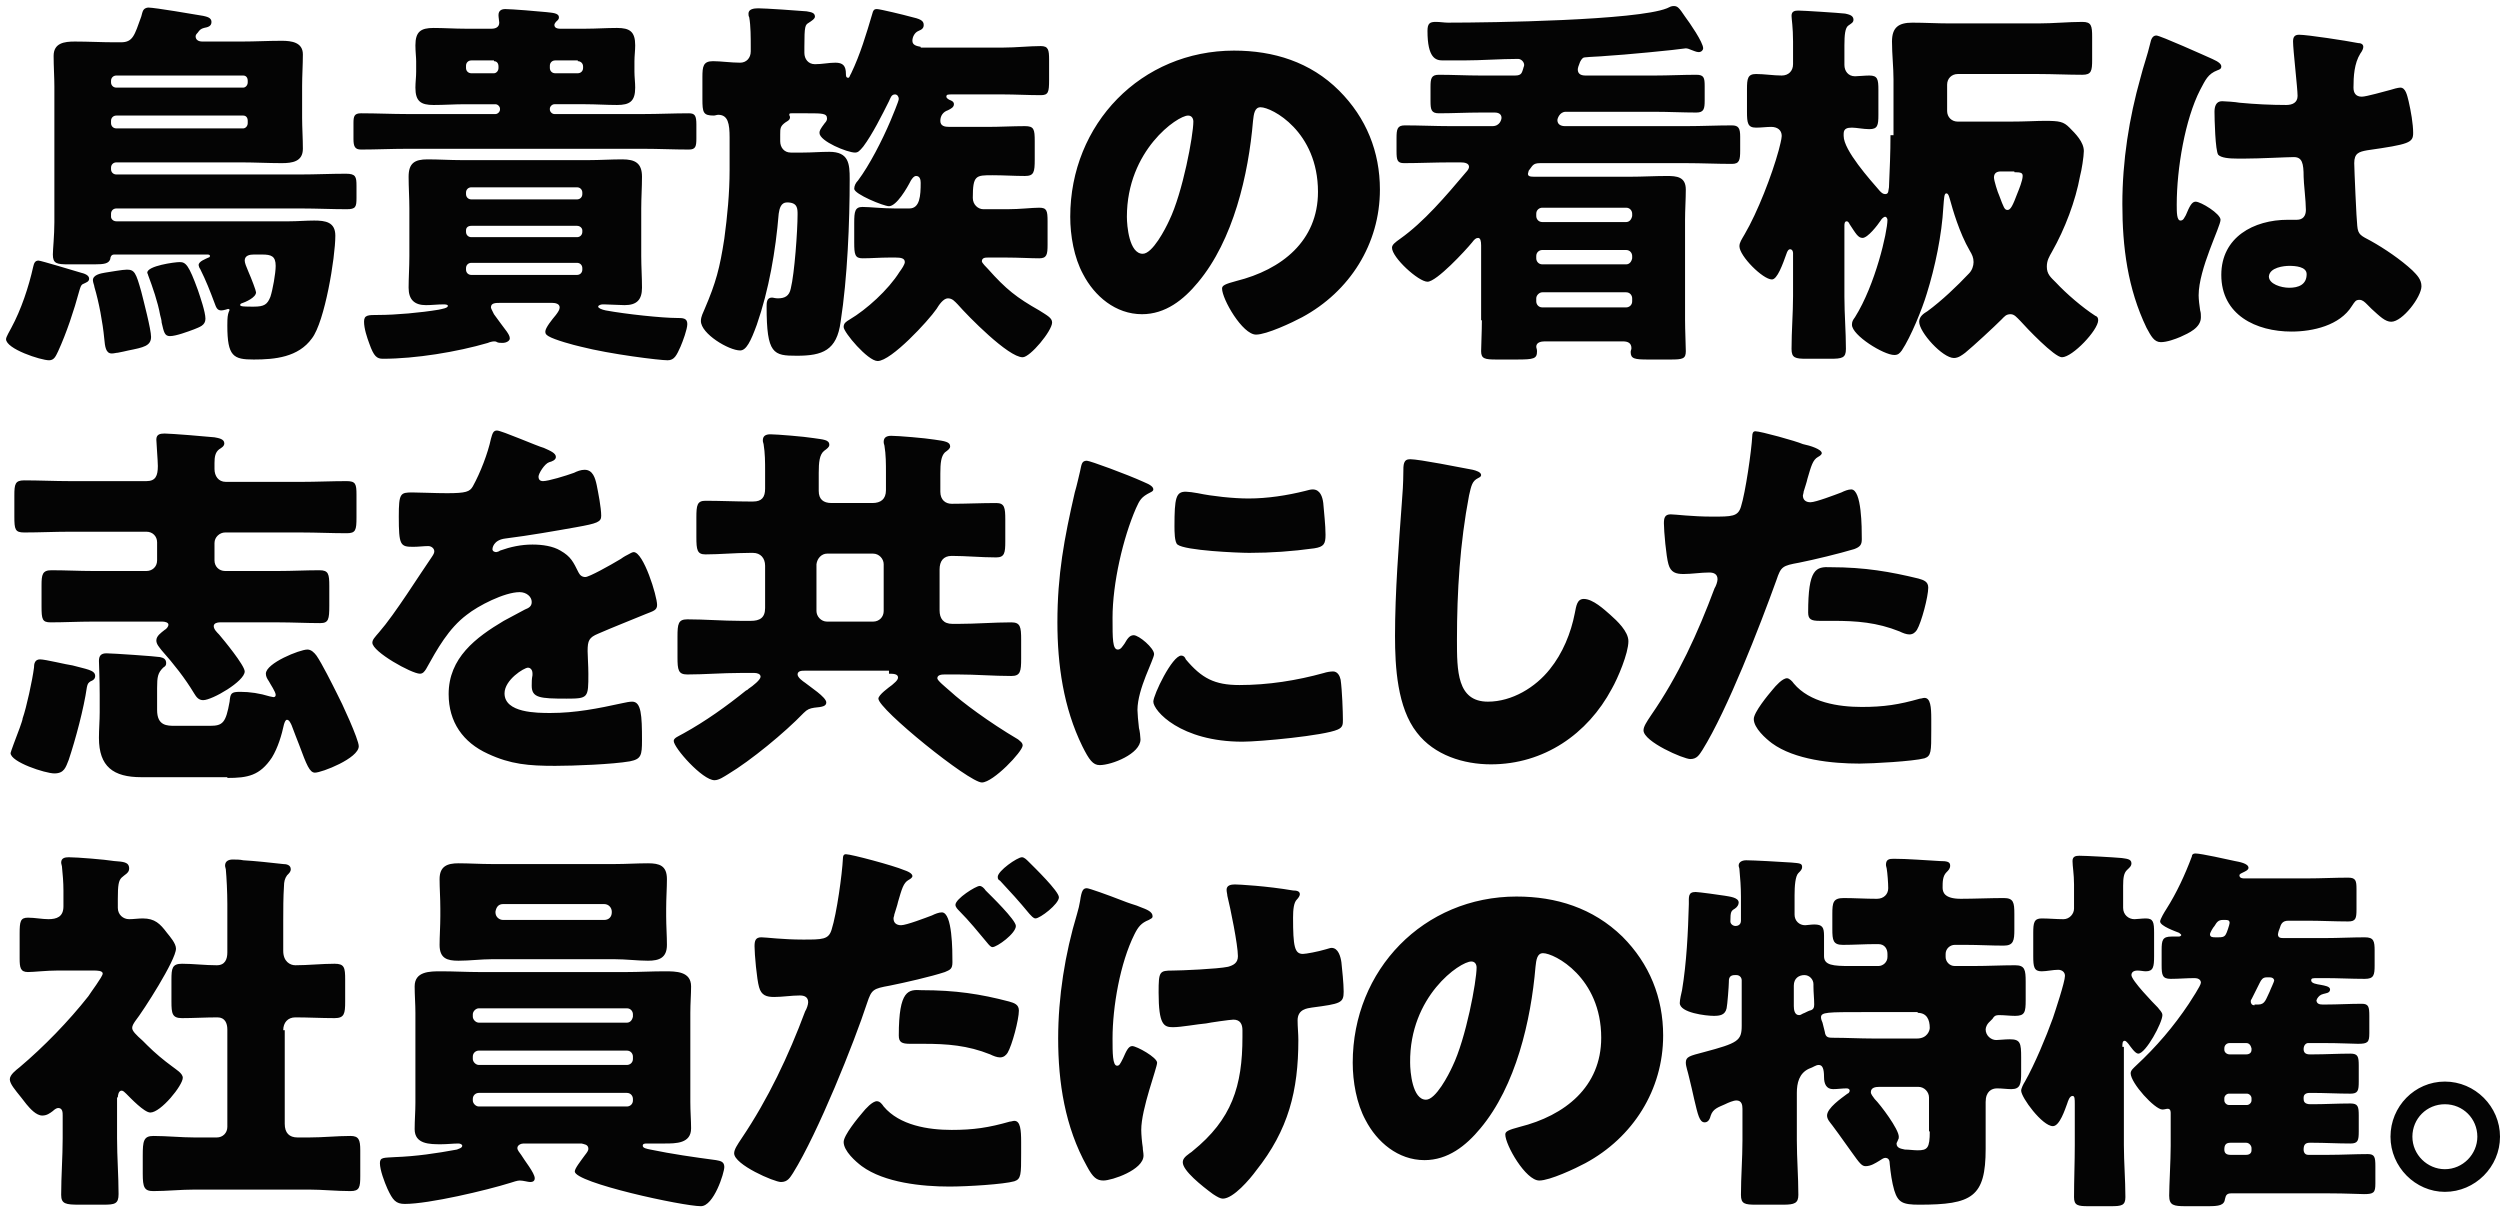 <svg xmlns="http://www.w3.org/2000/svg" viewBox="0 0 331 160"><path d="M18.7 2.2c-.9 2.5-1.1 3.4-2.7 3.4h-.8c-1.7 0-3.5-.1-5.3-.1-1.4 0-2.8.2-2.8 1.9 0 1.4.1 2.8.1 4.1v17.9c0 1.8-.2 3.6-.2 4.3 0 1.2.5 1.3 2.1 1.3h3.4c1.3 0 1.9-.1 2.1-.7 0-.2.1-.6.5-.6h12.3c.2 0 .4 0 .4.2 0 .1-.1.2-.2.2-.4.2-1.3.5-1.3 1 0 .1.1.4.2.5.8 1.6 1.3 2.9 1.9 4.5.2.5.3 1 .9 1 .3 0 .9-.2.9-.2.1 0 .2.1.2.1 0 .1-.1.2-.2.6-.1.4-.1 1.1-.1 1.5 0 4.1.8 4.5 3.5 4.5 2.8 0 5.9-.3 7.7-2.8 1.7-2.2 3.1-10.7 3.1-13.6 0-1.8-1.3-2-2.8-2-1.1 0-2.2.1-3.3.1H15.4c-.4 0-.7-.3-.7-.6v-.4c0-.4.3-.7.7-.7h24.5c2 0 4 .1 6 .1 1.2 0 1.3-.3 1.3-1.5v-1.6c0-1.2-.1-1.6-1.4-1.6-2 0-4 .1-6 .1H15.4c-.4 0-.7-.3-.7-.7v-.2c0-.4.3-.7.7-.7H32c1.7 0 3.5.1 5.3.1 1.4 0 2.8-.2 2.8-1.9 0-1.4-.1-2.8-.1-4.1v-4.2c0-1.4.1-2.8.1-4.2 0-1.6-1.5-1.8-2.8-1.8-1.8 0-3.5.1-5.3.1h-5.2c-.5 0-.9-.2-.9-.7 0-.2.2-.4.3-.5.2-.3.4-.5.8-.6.5-.1 1-.2 1-.8 0-.6-.7-.7-1.1-.8-1.2-.2-6.4-1.1-7.3-1.1-.7.1-.7.5-.9 1.2zm17.8 33c0 1-.4 3.2-.7 4.1-.4 1-.8 1.3-2.2 1.3-1.1 0-1.8 0-1.8-.2 0-.1 0-.1.1-.2.6-.2 2-.8 2-1.5 0-.2-.6-1.8-1-2.7-.3-.7-.5-1.2-.5-1.5 0-.7.7-.8 1.2-.8h1.1c1.2 0 1.8.2 1.8 1.5zm-3.7-24.3c0 .4-.3.7-.6.7H15.4c-.4 0-.7-.3-.7-.7v-.2c0-.4.3-.7.7-.7h16.8c.4 0 .6.3.6.7v.2zm0 5.4c0 .4-.3.7-.6.7H15.4c-.4 0-.7-.3-.7-.7V16c0-.4.3-.7.7-.7h16.8c.4 0 .6.3.6.7v.3zm-16 19.4c-.6 0-2.2.3-2.9.4-.6.1-1.6.3-1.6 1 0 .3.2.7.2.9.6 2 1.1 4.7 1.3 6.8.1 1.1.2 2 1 2 .3 0 .6-.1.8-.1.5-.1 1-.2 1.4-.3 2-.4 3-.6 3-1.8 0-1-1-4.8-1.3-6-.7-2.5-.9-2.9-1.9-2.9zM5.1 34.5c-.5 0-.6.4-.7.8-.6 2.7-1.6 5.7-2.9 8.1-.2.4-.7 1.2-.7 1.5 0 1.3 4.6 2.8 5.7 2.8.7 0 .9-.6 1.2-1.2 1.1-2.4 2.1-5.4 2.8-8 .1-.3.2-.8.5-.9.4-.2.8-.3.8-.7 0-.5-.7-.7-1.1-.8-.7-.2-5.3-1.6-5.6-1.6zm18.7.2c-.7 0-4.3.5-4.3 1.4 0 .1.1.2.1.3.6 1.6 1.3 3.6 1.6 5.3.1.4.2.7.2 1 .3 1.3.4 1.8 1.1 1.8.8 0 2.4-.6 3.2-.9.7-.3 1.5-.5 1.5-1.4s-.7-2.9-1-3.8c-1.2-3.3-1.6-3.7-2.4-3.7zm53.3 1c0 .4-.3.7-.7.7h-14c-.4 0-.7-.3-.7-.7v-.2c0-.4.3-.7.7-.7h14c.4 0 .7.3.7.7v.2zm0-5c0 .4-.3.7-.7.7h-14c-.4 0-.7-.3-.7-.7v-.2c0-.4.3-.6.7-.6h14c.4 0 .7.3.7.6v.2zm0-5c0 .4-.3.7-.7.7h-14c-.4 0-.7-.3-.7-.7v-.2c0-.4.3-.7.7-.7h14c.4 0 .7.3.7.7v.2zm-4 14.4c.4 0 1 .1 1 .6 0 .3-.2.6-.5 1-.5.6-1.4 1.7-1.4 2.2 0 .3.1.4.4.6.8.5 3.4 1.2 4.3 1.4 3.9 1 10.4 1.8 11.5 1.8.9 0 1.2-.7 1.7-1.8.3-.7.9-2.3.9-3 0-.8-.6-.8-1.4-.8-1.9 0-6.7-.5-9.4-1-.5-.1-1-.3-1-.5s.4-.3.6-.3h.2c.3 0 2.3.1 2.7.1 1.6 0 2.3-.7 2.3-2.3 0-1.4-.1-2.8-.1-4.2v-6.3c0-1.4.1-2.8.1-4.2 0-1.8-.9-2.3-2.6-2.3-1.5 0-3 .1-4.4.1H61.1c-1.5 0-3-.1-4.5-.1-1.7 0-2.5.5-2.5 2.3 0 1.4.1 2.8.1 4.2v6.3c0 1.5-.1 2.9-.1 4.2 0 1.6.8 2.3 2.3 2.3.8 0 1.5-.1 2.3-.1.2 0 .6 0 .6.2 0 .3-.8.4-1.2.5-2.4.4-5.7.7-8 .7-1.4 0-1.9 0-1.9.9s.4 2.1.7 2.9c.6 1.7 1 2 1.8 2 4.3 0 9.8-.9 13.9-2.1.2-.1.6-.2.8-.2.1 0 .3 0 .4.1.2.1.5.1.8.1.3 0 .9-.2.9-.6 0-.3-.2-.6-.4-.9-.3-.4-1.2-1.6-1.7-2.3-.3-.6-.4-.8-.4-.9 0-.6.6-.6 1.3-.6h6.8zm3.4-32c.4 0 .7.3.7.7V9c0 .4-.3.7-.7.7h-3c-.4 0-.7-.3-.7-.7v-.3c0-.4.3-.7.7-.7h3zm-11.1 0c.4 0 .6.3.6.7V9c0 .4-.3.7-.6.7h-3c-.4 0-.7-.3-.7-.7v-.3c0-.4.3-.7.7-.7h3zm8.7-4.3c-.3 0-.7-.1-.7-.5 0-.1.1-.3.2-.4.2-.2.4-.3.4-.6 0-.6-.9-.6-1.7-.7-.9-.1-4.6-.4-5.4-.4-.5 0-.9.2-.9.8 0 .3.1.8.1 1 0 .6-.5.8-1 .8h-3.5c-1.4 0-2.8-.1-4.2-.1-1.7 0-2.4.5-2.4 2.3 0 .8.1 1.6.1 2.1v1.4c0 .7-.1 1.4-.1 2.1 0 1.8.7 2.3 2.4 2.3 1.4 0 2.8-.1 4.1-.1h4.1c.3 0 .6.3.6.6v.1c0 .3-.3.6-.6.6H53.9c-2 0-4-.1-6.1-.1-.9 0-1 .4-1 1.3v2.1c0 1 .2 1.4 1 1.4 2 0 4-.1 6.1-.1h31.3c2 0 4 .1 6 .1.9 0 1-.4 1-1.5v-1.8c0-1.2-.2-1.5-1-1.5-2 0-4 .1-6 .1H73.4c-.3 0-.6-.3-.6-.6v-.1c0-.3.3-.6.6-.6h4.1c1.4 0 2.8.1 4.2.1 1.7 0 2.4-.5 2.4-2.3 0-.7-.1-1.4-.1-2.1V8.1c0-.7.1-1.4.1-2.1 0-1.8-.7-2.3-2.4-2.3-1.4 0-2.8.1-4.1.1h-3.5zm47.8 2.4c-.5-.1-1.1-.2-1.1-.8 0-.5.3-1.1.8-1.3.5-.2.7-.4.7-.8 0-.6-.5-.8-1.8-1.1-.7-.2-4-1-4.4-1-.4 0-.5.2-.6.6-.8 2.7-1.6 5.4-2.8 7.9-.2.3-.2.6-.4.6-.3 0-.3-.3-.3-.5 0-1.1-.4-1.5-1.4-1.5-.9 0-1.7.2-2.7.2-.9 0-1.4-.7-1.4-1.5v-.8c0-2.8.1-2.9.6-3.2.3-.2.8-.5.8-.8 0-.6-.7-.6-1.1-.7-1.1-.1-5.5-.4-6.4-.4-.6 0-1.3.1-1.3.7 0 .2 0 .3.1.5.2 1.1.2 2.7.2 3.9v.6c0 .9-.6 1.5-1.4 1.5-1.2 0-2.6-.2-3.6-.2-1.3 0-1.4.7-1.4 2.1v2.9c0 1.8.1 2.2 1.5 2.2.2 0 .4-.1.6-.1 1.3 0 1.5 1.2 1.5 3v4.3c0 3.1-.3 6.1-.7 9.1-.6 3.9-1.1 5.8-2.6 9.3-.2.5-.5 1-.5 1.6 0 1.7 3.7 3.9 5.2 3.9.8 0 1.4-1.2 2.2-3.4 1.6-4.6 2.5-9.8 2.9-14.7.1-.7.3-1.5 1.1-1.5 1.4 0 1.4.8 1.4 1.6 0 2.1-.4 7.8-.9 9.8-.2 1-.8 1.3-1.7 1.3-.4 0-.6-.1-.8-.1-.7 0-.7.7-.7 1.2 0 6.3.9 6.5 4 6.5 3.4 0 5.3-.7 5.8-4.5.9-5.8 1.2-13.1 1.2-18.9 0-2-.1-3.6-2.7-3.6-1.2 0-2.3.1-3.5.1h-1.6c-.9 0-1.4-.7-1.4-1.5v-.9c0-.8 0-1.1.7-1.6.3-.2.6-.3.6-.7 0-.1-.1-.2-.1-.3 0-.2.1-.2.3-.2h2.1c2 0 2.6 0 2.6.7 0 .2-.1.4-.3.6-.6.8-.7 1-.7 1.3 0 1.1 3.7 2.6 4.7 2.6.4 0 .6-.2 1.1-.8 1.2-1.6 2.5-4.2 3.4-6 .2-.4.3-.9.8-.9.3 0 .5.3.5.6s-.9 2.4-1.1 2.9c-1.1 2.6-2.8 5.9-4.3 7.9-.3.3-.5.7-.5 1.1 0 .7 3.9 2.3 4.6 2.3 1 0 2.4-2.4 2.9-3.4.2-.3.4-.6.7-.6.5 0 .6.5.6.9 0 1.7-.1 3.4-1.5 3.4h-1.9c-1.7 0-3.3-.2-4.3-.2s-1.1.6-1.1 2.1v2.6c0 1.6.1 2.1 1.1 2.1 1.2 0 2.3-.1 3.5-.1h.9c.7 0 1.2.1 1.2.6 0 .3-.4.9-.7 1.3-1.5 2.4-4.4 5-6.6 6.3-.5.3-.8.5-.8 1 0 .7 3.2 4.5 4.5 4.5 1.8 0 6.7-5.3 7.8-6.9.3-.5.9-1.4 1.5-1.4s.9.4 1.3.8c1.4 1.6 6.7 7 8.6 7 1 0 3.9-3.5 3.9-4.6 0-.6-.6-.9-1.7-1.6-3-1.7-4.4-2.8-6.8-5.5-.2-.2-.8-.8-.8-1 0-.5.5-.5.8-.5h2.5c1.5 0 3.2.1 4.3.1 1 0 1.1-.5 1.1-1.8v-3.1c0-1.4-.1-1.8-1.1-1.8s-2.5.2-4.2.2h-3.2c-.7 0-1.4-.6-1.4-1.5 0-3 .4-3 2.6-3 1.5 0 2.9.1 4.3.1 1.2 0 1.3-.5 1.3-2.2v-2.4c0-1.6-.1-2-1.3-2-1.6 0-3.3.1-4.9.1h-5.1c-.6 0-1.2-.1-1.2-.8 0-.7.4-1.2 1-1.4.4-.2.8-.4.8-.8 0-.3-.2-.4-.4-.5-.3-.1-.6-.3-.6-.5 0-.3.2-.3.8-.3h6.7c1.6 0 3.3.1 5 .1 1 0 1.1-.4 1.1-2V7.9c0-1.3-.1-1.8-1.1-1.8-1.5 0-3.3.2-5 .2h-10.9zm41.5.5c-12.3 0-21.7 9.7-21.7 22 0 2.5.5 5.4 1.7 7.6 1.5 2.9 4.3 5.3 7.8 5.3 3.1 0 5.5-1.9 7.4-4.2 4.7-5.6 6.7-14.3 7.3-21.4.1-.9.2-1.8 1-1.8 1.5 0 7.6 3.2 7.6 11.2 0 6.5-4.8 10.3-10.8 11.8-1.5.4-1.9.6-1.9 1 0 1.4 2.7 6.1 4.5 6.1 1.4 0 4.8-1.6 6.1-2.3 6.3-3.4 10.3-9.7 10.3-16.9 0-5-1.8-9.5-5.4-13.1-3.8-3.8-8.7-5.3-13.9-5.3zm-6.1 8.6c.5 0 .7.4.7.8 0 1.8-1.4 9.4-3.2 13.1-.5 1.1-2.2 4.4-3.5 4.4-1.8 0-2.1-3.7-2.1-4.9 0-8.8 6.7-13.4 8.1-13.4zm38.9 27.1c0 1.4-.1 3.5-.1 4.1 0 1 .5 1.1 2 1.1h2.7c2.3 0 2.7-.1 2.7-1.1 0-.3-.1-.4-.1-.6 0-.6.7-.7 1.1-.7h10.4c.6 0 1.1.2 1.1.9 0 .2-.1.3-.1.5 0 .9.5 1 2.3 1h3c1.6 0 2-.1 2-1.1 0-.7-.1-2.8-.1-4.1V29.1c0-1.3.1-2.7.1-4 0-1.7-1.2-1.8-2.5-1.8-1.6 0-3.3.1-4.9.1h-12.7c-.6 0-.8-.1-.8-.4 0-.1.1-.3.1-.4.5-.6.5-1 1.5-1h19.4c2 0 4 .1 6 .1 1 0 1.1-.5 1.1-1.8v-1.8c0-1.1-.2-1.5-1.1-1.5-2 0-4 .1-6 .1h-16.1c-.5 0-1-.2-1-.8 0-.2.3-1.1 1.1-1.1h11.8c1.8 0 3.7.1 5.5.1 1 0 1.1-.5 1.1-1.6v-1.9c0-1.1-.1-1.5-1.1-1.5-1.8 0-3.7.1-5.5.1h-9.2c-.8 0-1-.4-1-.8 0-.2.1-.5.3-1 .2-.4.4-.6.6-.6.9-.1 1.9-.1 2.9-.2 2-.1 9.3-.8 10.5-1 .2 0 .5.1.7.2.3.1.7.3 1 .3.4 0 .6-.3.6-.5 0-.8-1.8-3.4-2.4-4.2-.8-1.2-1-1.4-1.5-1.4-.3 0-.5.1-.9.3-4 1.6-23.1 1.9-29 1.9-.5 0-1-.1-1.6-.1-.8 0-1.1.2-1.1 1.2 0 3.6 1.1 3.9 2 3.9h2.8c2.4 0 4.8-.2 7.2-.2.4 0 .8.4.8.8 0 .2-.1.3-.1.4-.2.6-.2 1-1.1 1H196c-1.8 0-3.7-.1-5.5-.1-1 0-1.1.5-1.1 1.6v1.9c0 1.1.1 1.6 1.1 1.6 1.8 0 3.7-.1 5.5-.1h1.9c.5 0 .9.2.9.7 0 .2-.2 1.1-1.2 1.1H192c-2 0-4-.1-6-.1-1 0-1.1.5-1.1 1.7V20c0 1.2.1 1.6 1 1.6 2 0 4-.1 6.1-.1h1.4c.5 0 1.1.1 1.1.6 0 .2-.2.5-.4.7-2.7 3.2-5.6 6.6-8.7 8.8-.7.5-1.1.8-1.1 1.2 0 1.3 3.5 4.5 4.7 4.5 1.2 0 5-4.1 5.9-5.2.3-.4.5-.6.8-.6.3 0 .4.4.4 1v9.9zm19.9-2.5c0 .5-.4.8-.8.8h-11.1c-.5 0-.8-.4-.8-.8v-.4c0-.4.4-.8.8-.8h11.1c.5 0 .8.4.8.8v.4zm0-5.7c-.1.5-.4.8-.8.8h-11.1c-.5 0-.8-.4-.8-.8v-.3c0-.5.4-.8.8-.8h11.1c.5 0 .8.4.8.8v.3zm0-5.6c-.1.5-.4.8-.8.8h-11.1c-.5 0-.8-.4-.8-.8v-.3c0-.5.4-.8.8-.8h11.1c.5 0 .8.4.8.8v.3zm50.6-5.8c.9 0 1.1.1 1.1.5 0 .6-.5 1.8-.7 2.3-.6 1.6-.9 2.2-1.3 2.2s-.5-.3-1.1-1.9c-.2-.4-.7-2-.7-2.4 0-.6.4-.8.9-.8h1.8zm-16.4-4.9c0 2.3-.1 4.6-.2 6.9-.1.4 0 .9-.5.9-.3 0-.5-.2-.7-.4-1.3-1.5-4.8-5.4-4.8-7.3v-.3c0-.7.5-.8 1.1-.8s1.5.2 2.3.2c1.1 0 1.2-.5 1.2-1.9v-3.3c0-1.4-.1-1.9-1.2-1.9-.6 0-1.5.1-1.9.1-.9 0-1.4-.7-1.4-1.5V6c0-1.4.1-2.3.5-2.6.4-.3.7-.4.7-.8 0-.6-.7-.7-1.1-.8-.9-.1-5.5-.4-6.2-.4-.5 0-.9.1-.9.7 0 .4.2 1.5.2 3.4v3c0 .9-.6 1.5-1.5 1.5-1.1 0-2.3-.2-3.4-.2s-1.2.6-1.2 2v3c0 1.5.1 2.1 1.2 2.1.7 0 1.4-.1 2-.1.8 0 1.4.4 1.4 1.2 0 .4-.3 1.5-.4 1.9-.9 3.3-2.8 8.2-4.5 11.1-.4.7-.7 1.1-.7 1.6 0 1.3 3.1 4.4 4.3 4.4.7 0 1.4-1.9 2-3.6.1-.2.2-.4.4-.4.3 0 .4.3.4.5v5.7c0 2.3-.2 4.6-.2 7 0 1.2.5 1.3 2 1.3h3.1c1.6 0 2.1-.1 2.1-1.3 0-2.3-.2-4.6-.2-6.9v-9.4c0-.2 0-.6.3-.6.2 0 .3.2.4.4.8 1.2 1.1 1.8 1.7 1.8.7 0 2-1.7 2.4-2.3.1-.2.4-.5.6-.5.2 0 .3.3.3.4 0 1.6-1.6 8.6-4.3 12.9-.3.4-.4.6-.4 1 0 1.4 4.2 4 5.6 4 .5 0 .7-.2 1-.6 1.2-1.8 2.7-5.5 3.3-7.5 1.1-3.5 2-7.8 2.2-11.5.1-1.2.1-1.8.4-1.8s.4.6.5.9c.3 1.1 1.2 4.3 2.6 6.7.3.5.5.9.5 1.5 0 .5-.2 1.1-.6 1.5-1.6 1.7-3.6 3.6-5.5 5-.5.3-1.1.7-1.1 1.4 0 1.4 3.1 4.8 4.6 4.8.6 0 1.1-.4 1.5-.7 1.1-.9 3.8-3.4 4.8-4.4.4-.4.6-.7 1.2-.7.5 0 .8.4 1.3.9.8.9 4.5 4.8 5.5 4.8 1.4 0 4.8-3.6 4.8-4.9 0-.3-.1-.5-.4-.6-1.7-1.1-3.8-2.9-5.2-4.4-.7-.7-1.2-1.1-1.2-2.1 0-.8.3-1.3.7-2 1.7-3 3.1-6.7 3.7-10 .2-.7.5-2.6.5-3.3 0-1.2-1.1-2.3-1.9-3.1-.8-.8-1.3-.9-3.3-.9-1.1 0-2.5.1-4.6.1h-6.9c-.8 0-1.4-.6-1.4-1.4v-3.5c0-.8.6-1.4 1.4-1.4h10.7c1.9 0 3.9.1 5.8.1 1.2 0 1.3-.5 1.3-2v-3c0-1.5-.1-2-1.3-2-1.9 0-3.8.2-5.8.2h-11.8c-1.6 0-3.3-.1-4.9-.1-1.8 0-2.7.6-2.7 2.5 0 1.7.2 3.4.2 5v7.4zM281 27c0 5.7.7 11.2 3.2 16.4.6 1.1 1 1.9 1.9 1.9.8 0 1.9-.4 2.6-.7 1.1-.5 2.7-1.2 2.7-2.6 0-.3 0-.6-.1-.9-.1-.6-.2-1.5-.2-2 0-3.5 2.9-9.1 2.9-10 0-.8-2.6-2.4-3.3-2.4-.5 0-.8.6-1.3 1.8-.2.3-.3.7-.7.7-.5 0-.5-1.1-.5-2.1 0-4.8 1.1-11.3 3.1-15.2.7-1.3 1-2.1 2.3-2.6.3-.1.5-.2.5-.5s-.3-.6-1.2-1c-.9-.4-6.9-3.1-7.4-3.1s-.7.5-.8 1c-.4 1.7-.9 3-1.3 4.6-1.5 5.3-2.4 11-2.4 16.7zm23.4-22.4c-.6 0-.8.3-.8.9 0 1.1.6 6.2.6 7.2 0 .9-.7 1.2-1.5 1.2-2 0-4.1-.1-6.2-.3-.5-.1-2-.2-2.3-.2-.8 0-1 .7-1 1.4 0 .9.1 5.2.5 5.7.4.4 1.4.5 2.6.5h.8c2.1 0 5.7-.2 6.6-.2 1.1 0 1.3.8 1.3 2.6 0 .8.3 3.2.3 4.4 0 .8-.4 1.3-1.2 1.3h-1.2c-4.5 0-8.8 2.3-8.8 7.3 0 5.3 4.6 7.5 9.3 7.5 2.8 0 6.4-.8 8-3.4.4-.6.5-.8 1-.8.4 0 .7.3 1 .6l.6.6c1.1 1 1.8 1.7 2.6 1.7 1.5 0 4-3.3 4-4.7 0-.9-.6-1.5-1.2-2.1-1.5-1.4-3.7-2.9-5.5-3.9-1.3-.7-1.7-.8-1.8-2-.1-.7-.4-7.6-.4-8.3 0-1.3.6-1.5 1.7-1.7 5.6-.8 6.1-1 6.1-2.3 0-1.2-.3-2.9-.6-4.2-.2-.8-.4-1.8-1.1-1.8-.3 0-1 .2-1.3.3-.8.2-3.2.9-3.8.9-.8 0-1.1-.5-1.1-1.2 0-1.5.1-3.2.9-4.5.3-.4.4-.7.4-.9 0-.4-.4-.5-.7-.5-1.5-.3-6.7-1.1-7.8-1.1zm-1.3 30.6c.8 0 2.3.1 2.3 1.1 0 1.4-1.1 1.8-2.3 1.8-1.1 0-2.7-.5-2.7-1.5.1-1.2 2-1.4 2.7-1.4zM2.6 96.4c-.5 1.3-1.2 3.2-1.2 3.3 0 1.2 4.6 2.7 5.8 2.7 1.3 0 1.5-.8 1.9-1.8.9-2.7 2-6.8 2.4-9.6.1-.5.2-.6.5-.8.3-.1.6-.3.6-.7 0-.8-1.2-.9-3-1.4-.8-.1-3.6-.8-4.3-.8s-.8.6-.8 1.1c-.2 1.6-1 5.3-1.5 6.7 0 .2-.2.7-.4 1.3zm27.5 6.6c2.7 0 4.3-.3 5.9-2.7.8-1.3 1.3-3 1.6-4.4.1-.3.2-.6.4-.6.3 0 .5.5.6.7.4 1 .7 1.9 1 2.6 1 2.7 1.4 3.7 2.1 3.7.9 0 5.8-1.9 5.8-3.5 0-.9-2.3-5.9-2.9-7-.6-1.2-2-4-2.7-5-.3-.4-.7-.8-1.2-.8-1 0-5.5 1.8-5.5 3.2 0 .4.2.7.4 1 .2.4.9 1.4.9 1.8 0 .2-.1.3-.3.3-.1 0-.4-.1-.5-.1-1.3-.4-2.6-.6-3.9-.6-1.2 0-1.3.2-1.4 1.3-.5 2.8-.9 3.2-2.6 3.2h-4.6c-1.1 0-2.4 0-2.4-2.1v-2.9c0-1.5.1-2 .8-2.7.3-.2.4-.3.4-.6 0-.5-.3-.7-.8-.8-.5-.1-6.3-.5-7.1-.5-.7 0-1 .3-1 1 0 .2.1 2.6.1 4.5v2.3c0 1.1-.1 2.2-.1 3.4 0 3.8 1.9 5.2 5.6 5.2h11.4zm-9.3-28.8c0 .9-.7 1.4-1.4 1.4h-7.1c-1.8 0-3.6-.1-5.5-.1-1.2 0-1.3.6-1.3 2v2.8c0 1.7.1 2.1 1.2 2.1 1.8 0 3.7-.1 5.5-.1h9.3c.3 0 .8.1.8.4 0 .3-.3.6-.5.7-.5.4-1.1.8-1.1 1.4 0 .5.4.9.7 1.3 1.6 1.8 3.1 3.7 4.3 5.7.3.5.6.9 1.2.9 1.2 0 5.5-2.5 5.5-3.8 0-.8-2.8-4.2-3.4-4.9-.3-.3-.7-.7-.7-1.1 0-.4.5-.5.8-.5h7.8c1.8 0 3.7.1 5.5.1 1.1 0 1.2-.5 1.2-2.3v-2.6c0-1.6-.1-2.1-1.3-2.1-1.8 0-3.6.1-5.5.1h-7c-.8 0-1.4-.6-1.4-1.4v-2.3c0-.8.7-1.4 1.4-1.4h10.1c2 0 4 .1 6 .1 1.2 0 1.3-.4 1.3-2.1v-3c0-1.4-.1-1.8-1.3-1.8-2 0-4 .1-6 .1h-10c-1 0-1.5-.8-1.5-1.7v-.8c0-.8.1-1.4.6-1.8.3-.2.7-.4.7-.8 0-.6-.8-.7-1.3-.8-.9-.1-5.8-.5-6.6-.5-.6 0-1.1.1-1.1.8 0 .4.2 2.8.2 3.5 0 1.3-.3 2-1.5 2H9.2c-2 0-4-.1-6-.1-1.2 0-1.3.5-1.3 2v2.8c0 1.7.1 2.1 1.3 2.1 2 0 4-.1 6-.1h10.2c.8 0 1.4.6 1.4 1.4v2.4zm45-17.2c-.5 0-.6.4-.8 1.1-.4 1.9-1.4 4.5-2.4 6.3-.4.7-.9.9-3.4.9-1.7 0-3.5-.1-4.6-.1-1.6 0-1.8.1-1.8 3.2 0 3.8.2 4 1.9 4 .7 0 1.4-.1 2-.1.4 0 .8.3.8.7 0 .2-.1.4-.3.7-1.6 2.3-4.9 7.6-7 10-.6.7-.9 1-.9 1.4 0 1.2 5.2 4.1 6.3 4.1.4 0 .6-.3.8-.6 1.5-2.7 3-5.4 5.4-7.2 1.5-1.2 5-3 7-3 .9 0 1.6.6 1.6 1.3 0 .6-.4.8-.9 1-.9.5-1.9 1-2.8 1.5-3.7 2.2-7.3 4.9-7.3 9.7 0 3.7 1.9 6.4 5.2 7.9 3 1.4 5.4 1.6 8.9 1.6 2.5 0 7.6-.2 9.9-.6 1.5-.3 1.6-.8 1.6-2.8 0-3.3-.1-5.1-1.3-5.1-.4 0-.8.1-1.3.2-3.2.7-6.2 1.3-9.5 1.3-1.8 0-6.1 0-6.1-2.6 0-1.8 2.6-3.4 3.1-3.4.4 0 .6.4.6.7v.3c-.1.5-.1.9-.1 1.4 0 1.6 1.1 1.7 4.6 1.7 2.9 0 2.9-.1 2.9-3.3 0-1.1-.1-2.3-.1-3 0-1.4.2-1.8 1.4-2.3 2.3-1 3.9-1.6 6.3-2.6 1-.4 1.5-.5 1.5-1.2 0-1.2-1.8-7-3.1-7-.2 0-.5.2-.7.3-.2.1-.6.3-1 .6-1.5.9-4.2 2.4-4.7 2.4-.4 0-.7-.2-.9-.6-.7-1.4-1-2.1-2.4-2.9-1-.6-2.4-.8-3.7-.8-1.5 0-2.9.3-4.3.8-.1.1-.4.2-.5.2-.2 0-.5-.1-.5-.4 0-.1.1-1.2 1.7-1.4 3.2-.4 6.6-1 9.4-1.5 2.8-.5 3.3-.7 3.3-1.5 0-1.1-.4-3.1-.6-4.1-.2-.9-.5-2-1.6-2-.5 0-1 .2-1.4.4-1.1.4-3.4 1.1-4.1 1.1-.4 0-.6-.2-.6-.6 0-.4.8-1.7 1.4-1.9.4-.1.9-.3.9-.7 0-.5-.7-.8-1.6-1.2-.8-.2-5.6-2.3-6.2-2.3zm42.3 17.7c.1-.8.7-1.4 1.4-1.4h6.1c.8 0 1.4.7 1.4 1.4v6.2c0 .8-.6 1.4-1.4 1.4h-6.1c-.8 0-1.4-.7-1.4-1.4v-6.2zm9.6 14.5c.5 0 1.2 0 1.2.5 0 .4-.6.8-.8 1-.4.3-1.8 1.3-1.8 1.8 0 1.4 12 11.1 13.7 11.1 1.5 0 5.4-4.1 5.4-4.9 0-.4-.4-.6-.6-.8-3.9-2.3-7.5-5-8.9-6.3-.8-.7-1.8-1.5-1.8-1.8 0-.5.7-.5 1-.5h1.8c2.3 0 4.6.2 7 .2 1.2 0 1.3-.6 1.3-2.3v-2.5c0-1.7-.1-2.3-1.3-2.3-2.3 0-4.7.2-7 .2h-.8c-1.2 0-1.7-.7-1.7-1.8v-5.4c0-1.1.5-1.8 1.6-1.8 1.9 0 3.9.2 5.9.2 1.1 0 1.2-.6 1.2-2.1v-2.9c0-1.6-.1-2.2-1.2-2.2-2 0-4 .1-5.9.1-.8 0-1.5-.5-1.5-1.6v-2.4c0-1.4.1-2.3.6-2.8.4-.3.7-.5.7-.8 0-.6-.7-.7-2.1-.9-1.2-.2-4.8-.5-5.7-.5-.6 0-1 .2-1 .8 0 .1 0 .2.1.5.2 1.2.2 2.4.2 3.6v2.3c0 1.2-.7 1.7-1.8 1.7h-5.4c-1.1 0-1.7-.5-1.7-1.6v-2.4c0-1.4.1-2.4.7-2.9.4-.3.7-.5.7-.8 0-.7-.8-.7-2.1-.9-1.2-.2-4.9-.5-5.7-.5-.6 0-1 .2-1 .8 0 .1 0 .2.1.5.2 1.2.2 2.4.2 3.6v2.3c0 1.1-.4 1.7-1.6 1.7h-.4c-1.9 0-3.9-.1-5.9-.1-1.1 0-1.2.6-1.2 2.2v2.6c0 1.7.1 2.3 1.2 2.3 1.9 0 3.9-.2 5.9-.2h.4c1 0 1.6.7 1.6 1.7v5.6c0 1.3-.7 1.7-1.9 1.7H98c-2.3 0-4.7-.2-7-.2-1.2 0-1.3.6-1.3 2.3V87c0 1.7.1 2.3 1.3 2.3 2.3 0 4.6-.2 7-.2h1.9c.3 0 .8.1.8.5s-1 1.2-1.6 1.6c-.1.1-.2.2-.3.2-2.6 2.1-5.4 4.1-8.3 5.7-.7.4-1.3.6-1.3 1 0 .9 3.8 5.2 5.4 5.2.6 0 1.3-.5 1.8-.8 3-1.8 7.5-5.5 10-8.1.5-.5.8-.6 1.4-.7 1.1-.1 1.6-.2 1.6-.7 0-.7-2.2-2.1-2.8-2.6-.3-.2-1-.7-1-1.1 0-.5.6-.5.9-.5h11.2zm22.3-6.8c0 5.6.8 11.3 3.3 16.4.9 1.8 1.4 2.5 2.3 2.5 1.6 0 5.4-1.5 5.4-3.4 0-.3-.1-1.2-.2-1.5-.1-.8-.2-2-.2-2.4 0-2.8 2.2-6.7 2.2-7.4 0-.8-2-2.5-2.7-2.5-.6 0-.9.6-1.2 1.1-.3.4-.5.8-.9.8-.7 0-.7-1.4-.7-4.2 0-4.6 1.4-10.6 3.1-14.5.5-1.1.7-1.5 1.9-2.1.2-.1.4-.2.4-.4 0-.3-.3-.6-1.3-1-2.2-1-7.1-2.8-7.5-2.8-.7 0-.7.5-.9 1.4-.2.8-.4 1.8-.7 2.8-1.4 6.1-2.3 10.9-2.3 17.2zm15.5-12.7c0 .6 0 2.1.4 2.4 1 .8 8 1.1 9.5 1.1 2.9 0 5.7-.2 8.6-.6 1.3-.2 1.5-.6 1.5-1.8 0-1.3-.2-2.9-.3-4.2-.1-.8-.4-1.8-1.4-1.8-.3 0-.6.1-1 .2-2.4.6-5 1-7.5 1-2 0-4.8-.3-6.7-.7-.5-.1-1.3-.2-1.6-.2-1.3 0-1.5.8-1.5 4.6zm.9 17.1c-1.2 0-3.7 5.2-3.7 6.1 0 1.2 3.6 5.3 11.8 5.3 2.3 0 10.8-.8 12.6-1.6.7-.3.7-.7.7-1.3 0-1-.1-3.9-.3-5.3-.1-.5-.4-1.1-1-1.1-.4 0-.9.1-1.2.2-3.6 1-7.4 1.6-11.2 1.6-3.3 0-5-.9-7.1-3.4-.1-.3-.3-.5-.6-.5zm30.3-26c-.9 0-.9.7-.9 1.8 0 1.2-.1 2.9-.2 4-.4 5.5-.9 11.8-.9 17.6 0 4.1.3 9.5 2.9 12.8 2.3 3 6.2 4.2 9.8 4.2 7 0 12.8-4 16-10 .8-1.4 2.2-4.7 2.2-6.3 0-1.3-1.5-2.7-2.4-3.5-.8-.7-2.3-2.1-3.5-2.1-.9 0-1 .9-1.2 1.9-.5 2.6-1.6 5.3-3.3 7.4-1.9 2.4-5 4.3-8.2 4.3-4.1 0-4.1-4.1-4.1-8.2 0-6.4.4-12.8 1.6-19.1.3-1.3.4-1.9 1.2-2.3.2-.1.4-.2.4-.4 0-.4-.7-.6-1.1-.7-1.6-.3-7.1-1.4-8.3-1.4zm45.7-3.7c-.3 0-.4.3-.4.6-.1 2-.9 7.5-1.5 9.4-.4 1.3-1.2 1.3-3.8 1.3-2.7 0-4.9-.3-5.5-.3-.8 0-.9.5-.9 1.2 0 1 .3 4.4.6 5.4.3 1.1 1 1.3 2 1.3 1.1 0 2.3-.2 3.4-.2.6 0 1.1.2 1.1.9 0 .3-.2.9-.4 1.2-2.2 5.9-4.8 11.6-8.4 16.8-.6.9-1 1.5-1 2 0 1.5 5.3 3.8 6.2 3.8.9 0 1.2-.6 1.6-1.2 3.3-5.3 7.6-16.4 9.8-22.5.6-1.8.8-1.9 3-2.3 2-.4 5.3-1.2 7.3-1.8.8-.3 1-.6 1-1.3 0-1.5 0-6.6-1.4-6.6-.4 0-.9.2-1.3.4-.8.3-3.4 1.3-4.1 1.3-.6 0-1-.3-1-.9 0-.1.1-.3.1-.5.2-.7.4-1.2.5-1.7.5-1.7.7-2.5 1.4-2.9.2-.1.5-.3.5-.5 0-.5-1.5-1-2.5-1.2-.9-.4-5.6-1.7-6.3-1.7zm7 24c0 .9.4 1.1 1.5 1.1h1.8c3.1 0 5.8.2 8.8 1.4.4.2.9.4 1.3.4.5 0 .8-.3 1-.6.6-1 1.5-4.4 1.5-5.6 0-.8-.6-1-1.3-1.2-3.7-.9-7.1-1.5-11.6-1.5-2-.1-3 .2-3 6zm-2.8 8.7c-.6 0-1.5 1-1.9 1.5-.6.7-2.5 3-2.5 3.9 0 1.2 1.6 2.6 2.4 3.2 3 2.2 8 2.7 11.6 2.7 1.7 0 7.1-.3 8.6-.7.9-.3.9-.9.9-3.7v-1.5c0-1.6-.1-2.8-.9-2.8-.2 0-.4.1-.6.1-2.8.8-4.8 1.1-7.7 1.1-3.1 0-6.9-.6-9-3.1-.2-.3-.6-.7-.9-.7zM37.5 136.4c0-1 .6-1.7 1.6-1.7 1.7 0 3.4.1 5.2.1 1.3 0 1.4-.6 1.4-2.2v-2.9c0-1.6-.1-2.1-1.4-2.1-1.7 0-3.5.2-5.2.2-.7 0-1.6-.5-1.6-1.9v-4c0-1.5 0-3.1.1-4.6 0-.5.1-1 .4-1.4.3-.3.5-.5.5-.8 0-.6-.6-.7-1-.7-1.8-.2-3.6-.4-5.3-.5-.4-.1-1-.1-1.4-.1-.5 0-1 .2-1 .8 0 .2.1.4.1.5.1 1.1.2 3 .2 4.6v6.4c0 .9-.3 1.7-1.4 1.7-1.6 0-3.1-.2-4.6-.2-1.3 0-1.4.6-1.4 2.1v2.9c0 1.6.1 2.2 1.4 2.2 1.5 0 3.1-.1 4.7-.1 1 0 1.3.8 1.3 1.6v12.9c0 .8-.6 1.4-1.4 1.4h-2.9c-1.8 0-3.7-.2-5.5-.2-1.3 0-1.4.7-1.4 2.6v2.4c0 1.8.2 2.3 1.4 2.3 1.8 0 3.6-.2 5.5-.2h15.1c1.8 0 3.6.2 5.5.2 1.2 0 1.3-.5 1.3-2v-3.4c0-1.4-.2-1.9-1.3-1.9-1.8 0-3.6.2-5.5.2h-1.5c-1.1 0-1.7-.6-1.7-1.8v-12.4zm-21.9 8.9c0-.3.1-.9.5-.9.2 0 .4.2.6.4.6.6 2.4 2.5 3.2 2.5 1.4 0 4.3-3.6 4.3-4.6 0-.6-.9-1.1-1.4-1.5-1.1-.8-2.3-1.8-3.3-2.8l-.6-.6c-.9-.8-1.4-1.3-1.4-1.7 0-.3.2-.6.4-.9 1.1-1.4 5.4-8.1 5.4-9.6 0-.7-.8-1.6-1.2-2.1-.9-1.2-1.6-1.9-3.2-1.9-.6 0-1.2.1-1.8.1-.8 0-1.5-.6-1.5-1.5V119c0-1.8.1-2.4.5-2.8.4-.4 1-.6 1-1.2 0-.9-.8-.9-2-1-1.2-.2-4.9-.5-6-.5-.5 0-1 .1-1 .7 0 .2.1.4.1.5.1 1 .2 2.1.2 3.2v2.1c0 1.4-.9 1.7-2 1.7-.8 0-1.8-.2-2.7-.2-1 0-1.1.5-1.1 2.1v3.3c0 1.2.1 1.8 1.1 1.8.8 0 2.4-.2 3.9-.2h4.8c.4 0 1.2 0 1.2.4s-1.6 2.5-1.9 3c-2.6 3.3-5.9 6.7-9.1 9.4-.5.4-1.3 1-1.3 1.6s.7 1.4 1.5 2.4l.7.9c.5.6 1.3 1.5 2.1 1.5.6 0 1-.3 1.4-.6.2-.2.5-.4.7-.4.6 0 .6.6.6 1v3c0 2.5-.2 5-.2 7.5 0 1.2.6 1.3 2.4 1.3h3.2c1.5 0 2-.1 2-1.4 0-2.4-.2-4.9-.2-7.4v-5.4zm61.4 6.1c.3.1.9.1.9.7 0 .2-.1.4-.5.9-.5.7-1.3 1.7-1.3 2.1 0 1.5 14.3 4.6 16.7 4.6 1.7 0 3.1-4.4 3.1-5.2 0-.8-.7-.8-1.1-.9-3-.4-5.8-.8-8.7-1.4-.5-.1-1-.2-1-.5s.3-.3.6-.3H88c1.5 0 3.5 0 3.5-2 0-1.1-.1-2.2-.1-3.5v-11.8c0-1.3.1-2.4.1-3.5 0-2-2-2-3.5-2-1.7 0-3.4.1-5.1.1H63.5c-1.7 0-3.4-.1-5.1-.1-1.5 0-3.5 0-3.5 2 0 1.2.1 2.3.1 3.5V146c0 1.2-.1 2.3-.1 3.5 0 2 2 2 3.5 2 .8 0 1.6-.1 2.3-.1.2 0 .5.1.5.3 0 .3-.5.4-.7.5-2.7.5-5.4.9-8.2 1-1.5.1-2 0-2 .8 0 .9.6 2.5 1 3.4.7 1.5 1.1 2 2.3 2 3.2 0 10.8-1.8 14-2.8.3-.1.9-.3 1.2-.3.5 0 1.1.2 1.4.2.3 0 .6-.1.6-.5 0-.7-1.4-2.4-1.8-3.1-.2-.3-.5-.6-.5-.9 0-.4.5-.6.8-.6H77zm6.8-16.8c-.1.5-.4.8-.8.8H63.4c-.4 0-.8-.4-.8-.8v-.3c0-.4.4-.8.8-.8H83c.5 0 .8.4.8.8v.3zm0 5.6c0 .5-.4.8-.8.8H63.4c-.4 0-.8-.4-.8-.8v-.3c0-.5.4-.8.8-.8H83c.5 0 .8.4.8.8v.3zm0 5.5c0 .5-.4.8-.8.8H63.4c-.4 0-.8-.4-.8-.8v-.2c0-.5.4-.8.8-.8H83c.5 0 .8.4.8.8v.2zm-18.7-31.3c-1.5 0-3-.1-4.4-.1-1.5 0-2.5.4-2.5 2.1 0 1.2.1 2.5.1 3.9v1c0 1.3-.1 2.7-.1 3.8 0 1.8 1 2.1 2.5 2.1s3-.2 4.4-.2h16.3c1.5 0 3 .2 4.4.2 1.5 0 2.5-.4 2.5-2.1 0-1.2-.1-2.5-.1-3.8v-1c0-1.4.1-2.7.1-3.9 0-1.8-1-2.1-2.5-2.1s-2.9.1-4.4.1H65.1zm.5 6.3c.1-.6.4-1 1-1H80c.6 0 1 .5 1 1v.1c0 .6-.4 1-1 1H66.6c-.5 0-1-.4-1-1v-.1zm64.1-3.4c-.5 0-3.2 1.7-3.2 2.5 0 .3.3.6.5.8 1.3 1.3 2.6 2.9 3.6 4.1.4.5.6.7.8.7.6 0 3.1-1.8 3.1-2.8 0-.8-3.3-4-4-4.7-.2-.3-.5-.6-.8-.6zm-17.7-4.2c-.3 0-.4.2-.4.6-.1 2-.8 7.2-1.5 9.4-.4 1.3-1.2 1.3-3.8 1.3-2.7 0-4.9-.3-5.5-.3-.8 0-.9.5-.9 1.2 0 1 .3 4.4.6 5.4.3 1.1 1 1.3 2 1.3 1.1 0 2.3-.2 3.4-.2.6 0 1.1.2 1.1.9 0 .3-.2.9-.4 1.2-2.2 5.9-4.9 11.6-8.4 16.8-.6.9-1 1.5-1 2 0 1.5 5.3 3.8 6.2 3.8s1.2-.6 1.6-1.2c3.3-5.3 8.1-17.3 9.8-22.5.6-1.8.8-1.9 3-2.3 2-.4 5.5-1.2 7.3-1.8.7-.3 1-.4 1-1.3 0-1.5 0-6.6-1.4-6.6-.4 0-.9.2-1.3.4-.8.3-3.4 1.3-4.1 1.3-.6 0-1-.3-1-.9 0-.2.1-.3.1-.5.2-.7.4-1.2.5-1.7.5-1.7.7-2.5 1.4-2.9.2-.1.5-.3.5-.5s-.2-.5-1.1-.8c-1.4-.6-7-2.1-7.7-2.1zm23.3.4c-.6 0-3.2 1.8-3.2 2.6 0 .3.1.4.3.5 1.4 1.5 2.5 2.7 3.9 4.4.2.2.5.6.8.6.6 0 3.1-1.9 3.1-2.8 0-.8-3.3-4-4-4.7-.3-.3-.6-.6-.9-.6zM119 137.1c0 .9.4 1.1 1.5 1.1h1.8c3.1 0 5.8.2 8.8 1.4.4.2.9.4 1.3.4.5 0 .8-.3 1-.6.6-1 1.5-4.4 1.5-5.6 0-.8-.6-1-1.3-1.2-3.8-1-7.1-1.5-11.6-1.5-1.7-.1-3-.1-3 6zm-2.9 8.7c-.6 0-1.5 1-1.9 1.5-.6.7-2.5 3-2.5 3.9 0 1.2 1.6 2.6 2.4 3.2 3 2.2 8 2.7 11.6 2.7 2.4 0 7.2-.3 8.6-.7.9-.3.9-.9.9-3.7v-1.5c0-1.6-.1-2.8-.9-2.8-.2 0-.4.1-.6.1-2.8.8-4.8 1.1-7.7 1.1-3.1 0-6.9-.6-9-3.1-.2-.3-.5-.7-.9-.7zm32.4-26.6c-1.8-.7-4.3-1.6-4.6-1.6-.5 0-.7.3-.9 1.7-.1.6-.2 1-.4 1.7-1.6 5.3-2.5 11-2.5 16.5 0 5.8.9 11.7 3.8 16.9.8 1.5 1.3 1.9 2.2 1.9 1.1 0 5.3-1.4 5.3-3.3 0-.4-.1-.7-.1-1.1-.1-.6-.2-1.7-.2-2.3 0-2.8 2.1-8.2 2.1-8.9s-2.7-2.2-3.3-2.2c-.5 0-.8.7-1.2 1.6-.4.8-.5 1-.8 1-.6 0-.6-1.7-.6-3.6 0-4.2 1-10 2.9-13.8.5-1 .9-1.5 1.9-1.9.3-.2.5-.2.5-.5 0-.6-.8-.9-1.6-1.2l-.5-.2c-.3-.1-1-.3-2-.7zm15-2.1c-.5 0-1.1.1-1.1.7 0 .3.1.6.1.8.4 1.6 1.4 6.5 1.4 8 0 .9-.6 1.2-1.3 1.4-1.4.3-6.3.5-7.3.5-1.8 0-1.9.1-1.9 2.9 0 4.3.7 4.6 1.9 4.6 1.1 0 3.2-.4 4.4-.5.4-.1 3.2-.5 3.6-.5.9 0 1.2.6 1.2 1.4v.9c0 6.5-1.4 10.9-6.6 15.1-.2.2-.3.2-.4.3-.7.5-.9.8-.9 1.2 0 1.1 2.5 3.1 4 4.2.6.4 1 .6 1.3.6 1.4 0 3.6-2.6 4.4-3.7 4.3-5.4 5.6-10.6 5.6-17.3 0-.9-.1-1.7-.1-2.6 0-1.5 1.3-1.6 1.9-1.7 3.8-.5 4.2-.6 4.2-2.1 0-1.1-.2-2.9-.3-3.9-.1-.7-.4-1.9-1.3-1.9-.2 0-.4.1-.8.2-1 .3-2.6.6-3 .6-1.1 0-1.3-1-1.3-4.8 0-1.1.1-2 .5-2.4.2-.2.4-.5.4-.7 0-.4-.4-.5-.9-.5-3.5-.6-7.2-.8-7.7-.8zm37.3 1.6c-12.3 0-21.7 9.7-21.7 22 0 2.5.5 5.4 1.7 7.6 1.5 2.9 4.3 5.3 7.8 5.3 3.1 0 5.5-1.9 7.4-4.2 4.7-5.6 6.7-14.3 7.3-21.4.1-.9.2-1.8 1-1.8 1.5 0 7.7 3.2 7.7 11.2 0 6.5-4.8 10.3-10.8 11.8-1.5.4-1.9.6-1.9 1 0 1.4 2.7 6.1 4.5 6.1 1.4 0 4.8-1.6 6.1-2.3 6.3-3.4 10.3-9.7 10.3-16.9 0-5-1.8-9.5-5.4-13.1-3.9-3.8-8.8-5.3-14-5.3zm-6 8.6c.5 0 .7.4.7.8 0 1.8-1.4 9.4-3.2 13.1-.5 1.1-2.2 4.4-3.5 4.4-1.8 0-2.1-3.7-2.1-4.9-.1-8.8 6.6-13.4 8.1-13.4zm60.7 22.5c0 2.2-.3 2.5-1.6 2.5-.5 0-1.2-.1-1.7-.1-.3-.1-1.1-.1-1.1-.8 0-.1.2-.4.2-.5.1-.1.1-.3.1-.4 0-1-2.4-4.2-3.2-5-.2-.3-.5-.6-.5-.9 0-.6.6-.7 1.1-.7h5.2c.8 0 1.4.7 1.4 1.4v4.5zm-18-19.3c0-1 .7-1.4 1.4-1.4s1.2.6 1.2 1.2v.3c0 .8.1 1.6.1 2.4 0 .4-.1.7-.6.8-.3.1-.6.3-.9.4-.2.1-.3.2-.5.2-.6 0-.7-.7-.7-1.2v-2.7zm16.4 3.6c1.2 0 1.6.9 1.6 2 0 .3-.3 1.4-1.7 1.4H248c-1.7 0-3.6-.1-5.2-.1-.7 0-1.1 0-1.2-.8l-.3-1.2c-.1-.2-.2-.5-.2-.7 0-.7.8-.7 5.7-.7h7.1zm3.3-16.6c0-.7 0-1.5.5-2 .3-.3.5-.5.5-.9 0-.5-.4-.6-1.4-.6-1.9-.1-4.2-.3-6.1-.3-.6 0-1 .1-1 .8 0 .2.1.4.1.5.1.6.2 1.9.2 2.6 0 .8-.6 1.4-1.5 1.4-1.5 0-3-.1-4.4-.1-1.4 0-1.5.6-1.5 2.1v2c0 1.5.1 2.1 1.4 2.1 1.4 0 2.9-.1 4.2-.1h.5c.8 0 1.2.6 1.2 1.3v.4c0 .7-.6 1.2-1.2 1.2h-3.8c-2.2 0-3.4-.1-3.4-1.3v-2.7c0-1.1-.2-1.5-1.3-1.5-.4 0-1 .1-1.2.1-.8 0-1.4-.6-1.4-1.4v-2.6c0-1.2.1-2.5.5-2.9.3-.3.5-.5.5-.8 0-.5-.3-.5-1.4-.6-1.5-.1-5-.3-6-.3-.5 0-1 .2-1 .7 0 .2.1.3.1.5.1 1.1.2 2.3.2 3.6v3.2c0 .6-.5.7-.7.7-.4 0-.7-.3-.7-.6 0-1.3.1-1.4.6-1.7.3-.2.5-.5.5-.8 0-.7-1.3-.8-1.8-.9-.6-.1-3.5-.5-3.9-.5-1 0-.9.6-.9 1.6-.1 3.7-.3 7.8-.9 11.4-.1.4-.3 1.3-.3 1.7 0 1.3 3.5 1.7 4.5 1.7.8 0 1.5-.1 1.7-1 .1-.4.3-3 .3-3.5v-.1c0-.5.2-.8.8-.8h.2c.4 0 .7.3.7.7v6c0 2-.5 2.3-5 3.5-1.9.5-2.4.6-2.4 1.4 0 .5.3 1.3.4 1.8.3 1.2.5 2.1.7 3 .5 2.1.7 3.1 1.4 3.1.5 0 .7-.5.8-.9.3-.9 1-1.1 1.9-1.5.4-.2 1.1-.5 1.5-.5.7 0 .8.6.8 1.1v4.2c0 2.4-.2 4.8-.2 7.2 0 1.2.5 1.3 2 1.3h3.6c1.5 0 2-.2 2-1.3 0-2.4-.2-4.8-.2-7.2v-6.3c0-1.3.3-2.6 1.6-3.2.6-.2.9-.5 1.3-.5.5 0 .7.5.7 1.6 0 .9.3 1.6 1.2 1.6.6 0 1.2-.1 1.8-.1.2 0 .4.1.4.3 0 .2-.2.4-.3.4-.8.6-2.7 1.9-2.7 2.9 0 .5.4.9.7 1.3 1.2 1.6 2 2.8 2.6 3.6 1 1.4 1.3 1.8 1.8 1.8.7 0 1.3-.4 1.8-.7.3-.2.6-.4.8-.4.5 0 .6.4.6.8.1 1.1.3 2.5.6 3.5.5 1.6 1.1 1.9 3.3 1.9 7 0 8.8-1 8.8-7.4v-6.2c0-1.4.8-1.8 1.5-1.8s1.3.1 1.9.1c1.2 0 1.3-.7 1.3-2.2v-2c0-1.9-.1-2.4-1.5-2.4-.7 0-1.4.1-1.8.1-.7 0-1.4-.6-1.4-1.4 0-.3.2-.7.4-.9l.5-.5c.2-.3.3-.5.9-.5.7 0 1.4.1 2.1.1 1.3 0 1.4-.5 1.4-2.1V130c0-1.6-.1-2.2-1.4-2.2-1.8 0-3.6.1-5.5.1h-2.5c-.7 0-1.2-.6-1.2-1.2v-.4c0-.7.6-1.2 1.2-1.2h1.5c1.7 0 3.3.1 5 .1 1.3 0 1.4-.7 1.4-2.1V121c0-1.5-.1-2.1-1.4-2.1-1.7 0-4 .1-5.7.1-2.2 0-2.4-.9-2.4-1.5zm23.8 21.1c0-.4 0-.8.3-.8.2 0 .4.3.5.4.3.4.9 1.3 1.3 1.3 1 0 3.2-4.1 3.2-5.1 0-.4-.4-.7-.6-1-.6-.6-3.5-3.6-3.5-4.3 0-.3.2-.6.8-.6.4 0 .8.1 1.1.1 1 0 1.1-.6 1.1-2v-3.1c0-1.4-.1-1.9-1.1-1.9-.5 0-1.2.1-1.5.1-.8 0-1.5-.6-1.5-1.5v-2.9c0-1.1.1-1.7.5-2.1.3-.3.6-.5.6-.9 0-.6-.7-.6-1.3-.7-1.1-.1-4.7-.3-5.6-.3-.5 0-.9.1-.9.7 0 .7.2 1.7.2 3.1v3.2c0 .7-.6 1.4-1.4 1.4-1 0-1.9-.1-2.9-.1s-1.1.6-1.1 1.9v3.1c0 1.4.1 2 1.1 2 .7 0 1.5-.2 2.2-.2.5 0 .9.3.9.8 0 .8-1.3 4.7-1.6 5.6-.9 2.5-2.4 6.1-3.7 8.4-.2.3-.5.9-.5 1.2 0 .9 2.8 4.7 4.2 4.7.9 0 1.6-2.2 1.9-3 .1-.3.3-1 .7-1 .3 0 .3.4.3 1.1v5.4c0 2.3-.1 4.6-.1 6.9 0 1.1.5 1.2 1.9 1.2h3c1.4 0 1.9-.1 1.9-1.2 0-2.3-.2-4.6-.2-6.9v-13zm25.8-6.4c.2-.3.4-.5.8-.6.3-.1.9-.1.9-.6 0-.4-.7-.5-1.2-.6-.6-.1-1.3-.2-1.3-.6 0-.3.2-.3.9-.3h.9c1.8 0 3.5.1 5.3.1 1.2 0 1.3-.5 1.3-1.8v-1.9c0-1.3-.1-1.8-1.3-1.8-1.7 0-3.5.1-5.3.1h-5.4c-.4 0-.8 0-.8-.5 0-.1.1-.5.2-.7.2-.7.4-1.1 1.2-1.1h2.5c1.8 0 3.6.1 5.4.1 1 0 1.1-.4 1.1-1.6v-2.7c0-1.1-.1-1.5-1.1-1.5-1.8 0-3.6.1-5.4.1h-8.4c-.1 0-.6 0-.6-.4 0-.2.3-.3.5-.4.2-.1.7-.3.7-.6 0-.6-1.3-.8-1.8-.9-.9-.2-4.5-1-5.2-1-.4 0-.5.2-.5.4-.9 2.4-2 4.8-3.4 7-.2.3-.8 1.3-.8 1.6 0 .6 2 1.3 2.5 1.5.1.1.3.2.3.3s-.2.2-.3.2h-1c-1.2 0-1.3.5-1.3 1.8v2c0 1.3.1 1.8 1.2 1.8 1.1 0 2.1-.1 3.2-.1.4 0 .8.2.8.6 0 .4-1.3 2.3-1.6 2.8-2 3-4.3 5.7-7 8.2-.3.3-.7.6-.7 1 0 1.3 3.2 4.8 4.2 4.8.3 0 .5-.1.7-.1.4 0 .4.4.4.6v4.3c0 1.9-.2 5.3-.2 6.6s.6 1.4 2.2 1.4h2.9c1.5 0 2.2-.1 2.3-1 .1-.5.3-.7.8-.7h13c2.3 0 3.8.1 4.6.1 1.3 0 1.5-.2 1.5-1.4v-2.3c0-1.2-.1-1.6-1-1.6-1.7 0-3.4.1-5.1.1h-2.8c-.4 0-.6-.3-.6-.7 0-.6.2-.9.8-.9h.4c1.6 0 3.3.1 5 .1 1 0 1.1-.4 1.1-1.6v-2.1c0-1.2-.1-1.6-1.1-1.6-1.7 0-3.4.1-5 .1h-.3c-.8 0-.9-.4-.9-.7v-.2c0-.2.1-.6.8-.6h.3c1.7 0 3.4.1 5.1.1 1 0 1.1-.4 1.1-1.6v-2.1c0-1.2-.1-1.6-1.1-1.6-1.6 0-3.3.1-4.9.1h-.5c-.5 0-.8-.2-.8-.7 0-.5.3-.8.6-.8h2c2.3 0 3.8.1 4.6.1 1.3 0 1.5-.2 1.5-1.4v-2.3c0-1.2-.1-1.6-1-1.6-1.6 0-3.2.1-4.8.1h-.4c-.4 0-.8-.1-.8-.6 0 0 .1-.1.1-.2zm-8.3.9c-.4 0-.5-.3-.5-.5 0-.1 0-.2.1-.3l1.1-2.2c.2-.4.4-.7.9-.7h.4c.5 0 .6.3.6.4 0 .2-.5 1.2-.6 1.5-.5 1-.6 1.7-1.5 1.7h-.5zm-3.9-11.3c.3 0 .6 0 .6.4 0 .2-.4 1.4-.5 1.5-.2.4-.6.4-1 .4h-.4c-.3 0-.7 0-.7-.4 0-.2.4-.9.6-1.1.3-.5.5-.8 1.1-.8h.3zm3.5 17.2c0 .4-.3.6-.7.6h-2.2c-.4 0-.7-.3-.7-.6v-.2c0-.4.3-.7.7-.7h2.2c.4 0 .6.3.7.7v.2zm0 6.7c0 .3-.3.6-.6.6h-2.4c-.3 0-.6-.3-.6-.6v-.3c0-.3.3-.6.6-.6h2.4c.3 0 .6.3.6.6v.3zm0 6.6c0 .4-.3.6-.7.6h-2.1c-.5 0-.8-.2-.8-.7 0-.6.2-.9.8-.9h2.1c.4 0 .7.4.7.7v.3zm25.6-9.1c-4 0-7.2 3.3-7.2 7.3s3.3 7.3 7.2 7.3c4 0 7.3-3.3 7.3-7.3s-3.3-7.3-7.3-7.3zm0 3c2.4 0 4.3 1.9 4.3 4.3 0 2.3-1.9 4.3-4.3 4.3-2.3 0-4.3-1.9-4.3-4.3s1.9-4.3 4.3-4.3z" fill="#040404"/></svg>
